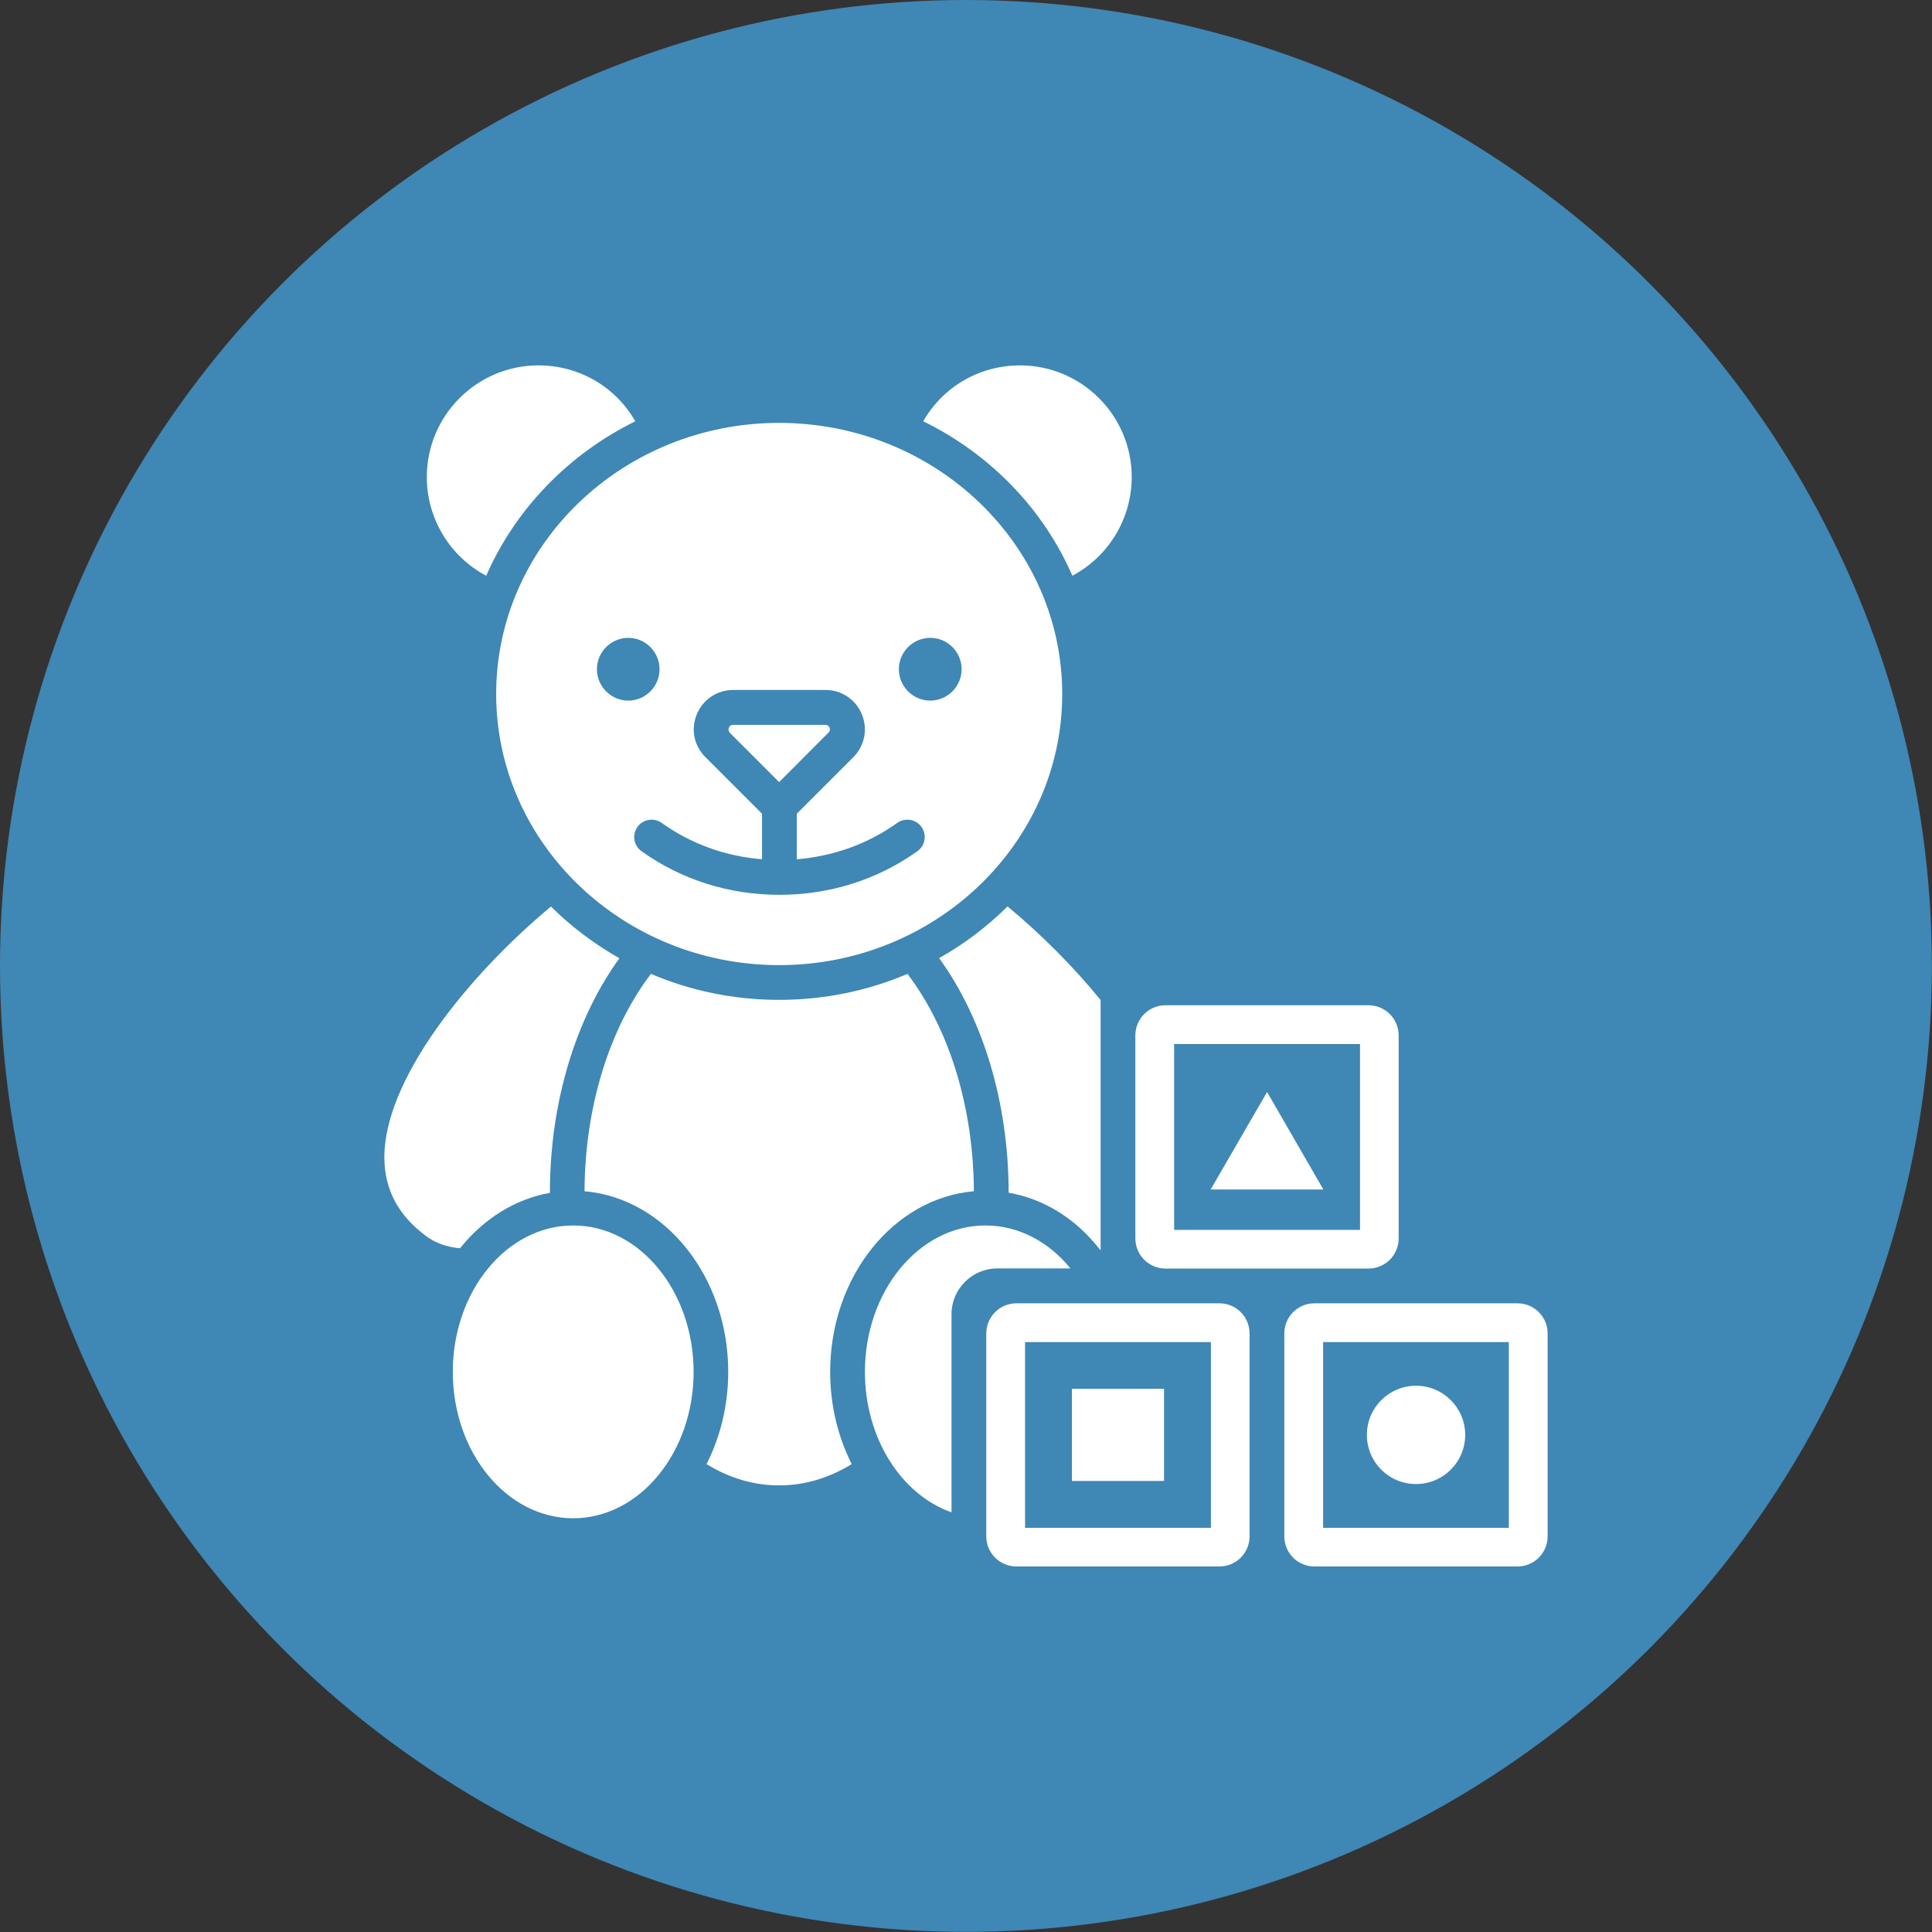 <?xml version="1.0" encoding="UTF-8"?>
<svg id="Layer_1" data-name="Layer 1" xmlns="http://www.w3.org/2000/svg" viewBox="0 0 143.45 143.45">
  <rect x="0" y="0" width="143.45" height="143.45" fill="#333333" stroke="none"/>
  <defs>
    <style>
      .cls-1 {
        fill: none;
      }

      .cls-2 {
        fill: #fff;
      }

      .cls-3 {
        fill: #3f87b5;
      }
    </style>
  </defs>
  <g>
    <circle class="cls-3" cx="71.72" cy="71.72" r="71.72"/>
    <g>
      <path class="cls-2" d="M42.56,90.99c-4.93,0-8.94,4.87-8.94,10.87s4.01,10.87,8.94,10.87,8.94-4.88,8.94-10.87-4.01-10.87-8.94-10.87Z"/>
      <path class="cls-2" d="M40.83,88.56h0c0-6.62,1.87-12.86,5.16-17.41-1.87-1.06-3.58-2.35-5.08-3.84-6.17,5.13-12.44,12.9-12.37,18.71.03,2.33,1.03,4.21,3.07,5.74.7.53,1.56.84,2.55.92,1.73-2.16,4.06-3.65,6.67-4.11Z"/>
      <path class="cls-2" d="M72.31,88.45h0c-.03-6.22-1.81-12.03-4.93-16.14-2.91,1.24-6.14,1.93-9.53,1.93s-6.61-.69-9.52-1.93c-3.12,4.11-4.9,9.92-4.93,16.14,5.96.51,10.67,6.33,10.67,13.41,0,2.5-.59,4.84-1.61,6.85,1.71,1.05,3.52,1.58,5.39,1.58s3.67-.53,5.39-1.58c-1.02-2.02-1.6-4.36-1.6-6.85,0-7.08,4.71-12.9,10.67-13.41Z"/>
      <path class="cls-2" d="M79.62,42.75h0c2.68-1.42,4.41-4.23,4.41-7.33,0-4.57-3.72-8.29-8.29-8.29-3.02,0-5.73,1.59-7.19,4.15,4.96,2.43,8.91,6.5,11.07,11.46Z"/>
      <path class="cls-2" d="M36.1,42.75h0c2.17-4.96,6.12-9.03,11.07-11.47-1.46-2.56-4.17-4.15-7.19-4.15-4.57,0-8.29,3.72-8.29,8.29,0,3.1,1.73,5.91,4.41,7.33Z"/>
      <path class="cls-2" d="M36.84,51.53c0,11.1,9.43,20.13,21.01,20.13s21.02-9.03,21.02-20.13-9.43-20.13-21.02-20.13-21.01,9.03-21.01,20.13ZM69.07,47.36c1.29,0,2.33,1.05,2.33,2.33s-1.05,2.33-2.33,2.33-2.33-1.05-2.33-2.33,1.05-2.33,2.33-2.33ZM52.37,56.21c-.85-.86-1.09-2.07-.63-3.18.46-1.1,1.51-1.8,2.7-1.8h6.85c1.19,0,2.24.7,2.7,1.8.46,1.12.21,2.34-.63,3.19l-4.2,4.2v3.38c2.72-.22,5.28-1.14,7.46-2.7.58-.41,1.39-.28,1.8.3.41.58.28,1.39-.3,1.8-2.97,2.12-6.51,3.24-10.25,3.24s-7.28-1.12-10.24-3.24c-.58-.41-.71-1.22-.3-1.8.41-.58,1.22-.71,1.8-.3,2.18,1.56,4.73,2.48,7.45,2.7v-3.38l-4.2-4.2ZM46.65,47.36c1.28,0,2.32,1.05,2.32,2.33s-1.04,2.33-2.32,2.33-2.33-1.05-2.33-2.33,1.05-2.33,2.33-2.33Z"/>
      <path class="cls-2" d="M61.52,54.39c.07-.07.1-.15.1-.23,0-.05-.01-.09-.03-.14-.05-.13-.16-.2-.31-.2h-6.85c-.15,0-.26.07-.31.21-.06.14-.03.27.07.38l3.66,3.66,3.66-3.67Z"/>
      <path class="cls-2" d="M86.54,94.19h15.07c1.24,0,2.24-1,2.24-2.24v-15.07c0-1.24-1-2.24-2.24-2.24h-15.07c-1.24,0-2.24,1-2.24,2.24v15.07c0,1.24,1,2.24,2.24,2.24ZM87.18,77.52h13.8v13.8h-13.8v-13.8Z"/>
      <polygon class="cls-2" points="89.89 88.32 98.26 88.32 94.08 81.08 89.89 88.32"/>
      <path class="cls-2" d="M74.9,88.56c2.58.45,4.92,1.89,6.68,4.11l.14.17v-18.59c-1.99-2.44-4.4-4.87-6.91-6.95-1.5,1.49-3.21,2.79-5.08,3.84,3.29,4.55,5.16,10.8,5.16,17.41Z"/>
      <path class="cls-2" d="M112.67,96.77h-15.07c-1.24,0-2.24,1-2.24,2.24v15.06c0,1.24,1,2.24,2.24,2.24h15.07c1.24,0,2.24-1,2.24-2.24v-15.06c0-1.24-1-2.24-2.24-2.24ZM112.03,113.44h-13.79v-13.79h13.79v13.79Z"/>
      <path class="cls-2" d="M105.14,110.19c2.01,0,3.65-1.63,3.65-3.65s-1.64-3.65-3.65-3.65-3.65,1.63-3.65,3.65,1.63,3.65,3.65,3.65Z"/>
      <path class="cls-2" d="M90.54,96.77h-15.07c-1.24,0-2.24,1-2.24,2.24v15.06c0,1.24,1,2.24,2.24,2.24h15.07c1.24,0,2.24-1,2.24-2.24v-15.06c0-1.24-1-2.24-2.24-2.24ZM89.91,113.44h-13.8v-13.79h13.8v13.79Z"/>
      <rect class="cls-2" x="79.59" y="103.12" width="6.84" height="6.84"/>
      <path class="cls-2" d="M79.48,94.18c-1.65-2.03-3.91-3.19-6.32-3.19h0c-4.93,0-8.94,4.88-8.94,10.87,0,4.9,2.68,9.11,6.43,10.43v-14.72c0-1.86,1.53-3.39,3.39-3.39h5.44Z"/>
    </g>
    <rect class="cls-1" x="-32.05" y="-32.05" width="207.55" height="207.55"/>
  </g>
  <rect class="cls-1" x="-32.05" y="-32.05" width="207.55" height="207.55"/>
</svg>